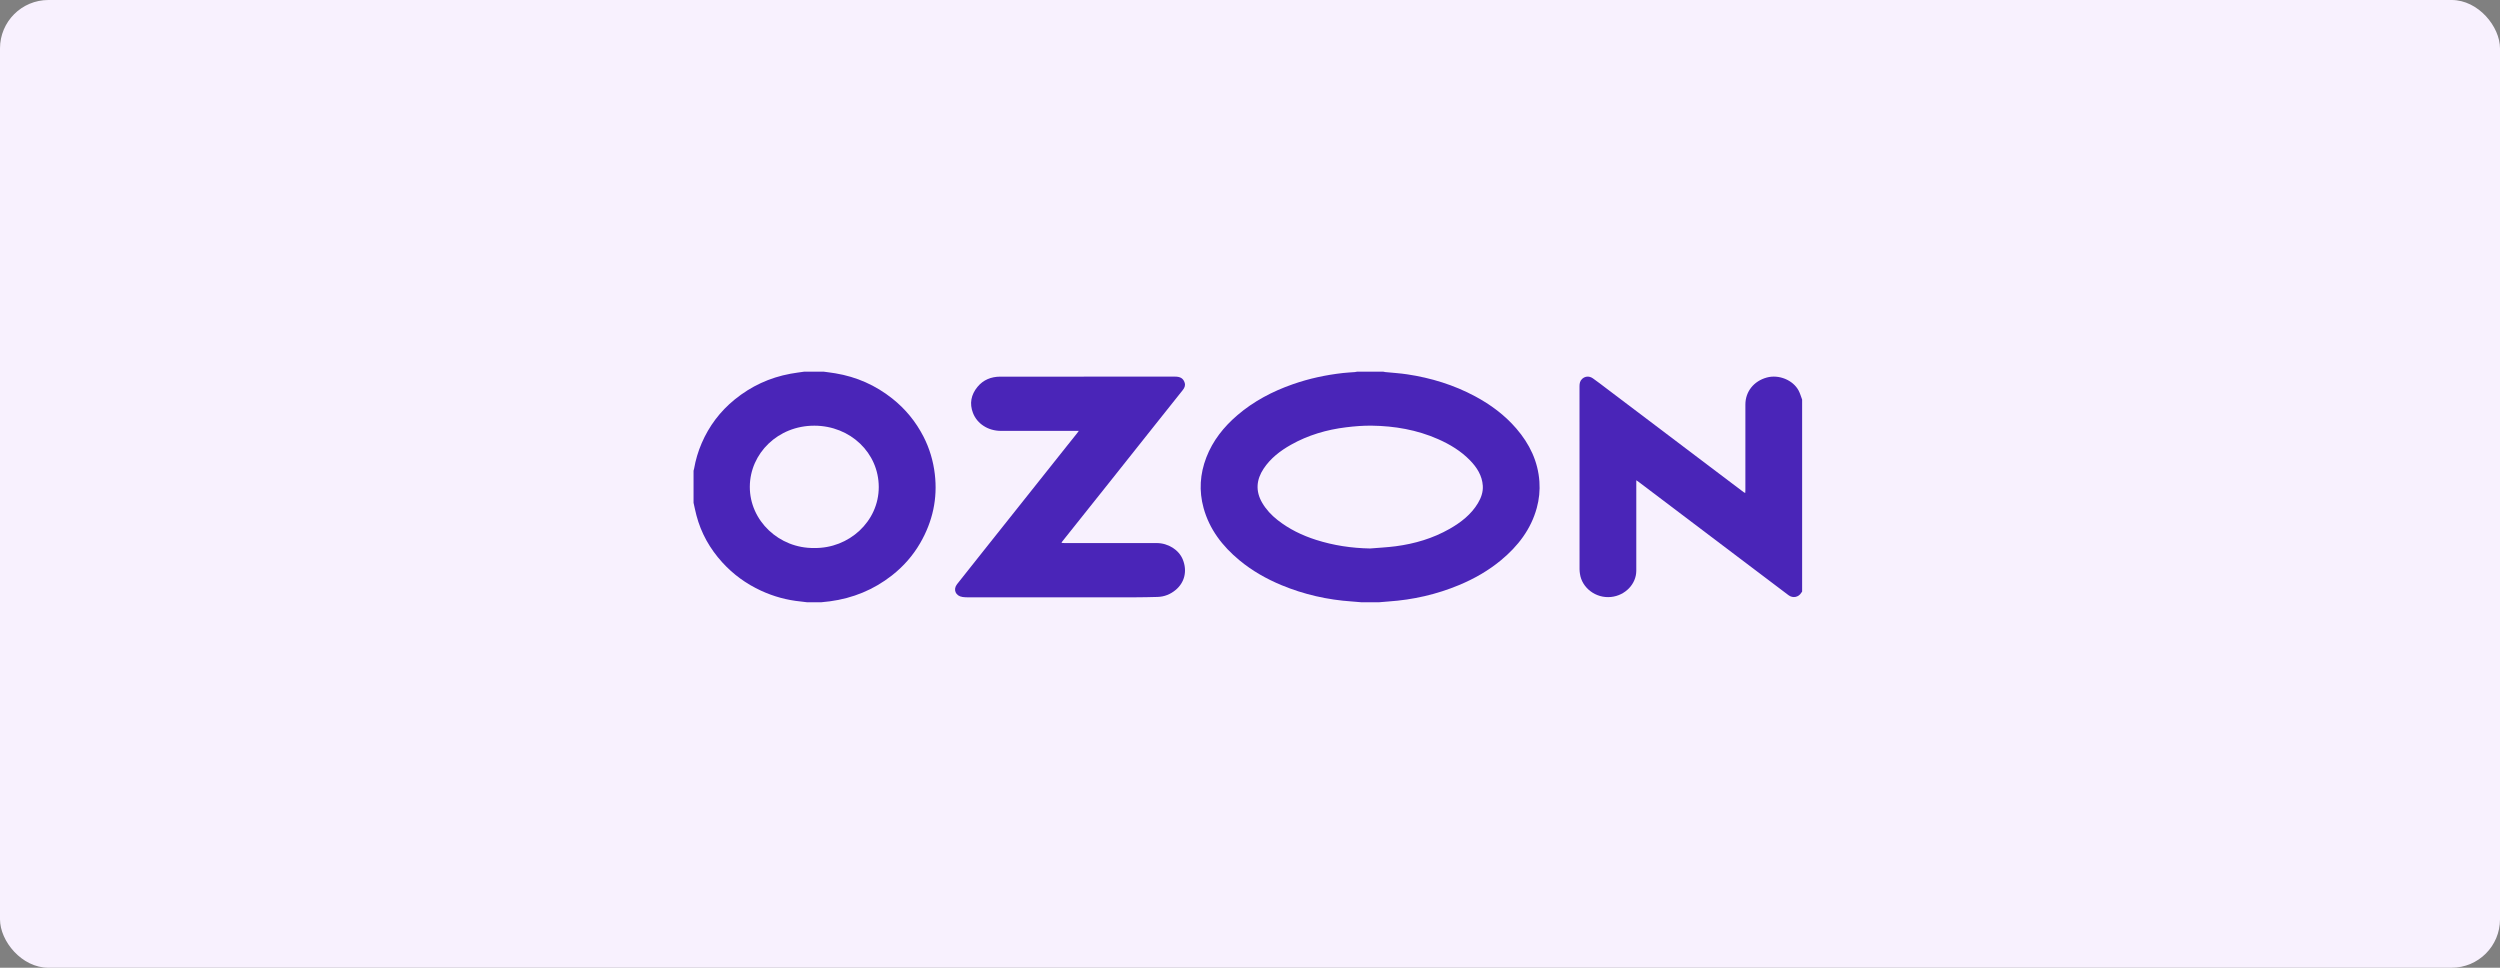 <?xml version="1.0" encoding="UTF-8"?> <svg xmlns="http://www.w3.org/2000/svg" width="310" height="120" viewBox="0 0 310 120" fill="none"><rect x="0" y="0" width="310" height="120" fill="#808080" stroke="none"/><rect width="310" height="120" rx="6" fill="#F8F1FE"></rect><g clip-path="url(#clip0_708_1429)"><path d="M168.801 74.68C168.411 74.647 168.022 74.609 167.631 74.583C164.606 74.378 161.699 73.715 158.918 72.564C157.02 71.778 155.262 70.773 153.699 69.482C151.567 67.722 149.968 65.621 149.243 62.991C148.659 60.868 148.794 58.772 149.588 56.713C150.385 54.647 151.735 52.941 153.437 51.483C155.447 49.76 157.775 48.532 160.309 47.645C162.324 46.939 164.404 46.492 166.535 46.253C167.023 46.198 167.514 46.177 168.004 46.137C168.091 46.13 168.177 46.106 168.264 46.09C169.356 46.09 170.448 46.09 171.539 46.09C171.617 46.106 171.694 46.129 171.773 46.136C172.679 46.228 173.591 46.281 174.49 46.416C177.457 46.861 180.278 47.73 182.903 49.136C184.861 50.184 186.6 51.484 188.028 53.143C189.679 55.059 190.709 57.213 190.887 59.714C190.966 60.83 190.853 61.919 190.559 62.991C189.837 65.622 188.238 67.722 186.106 69.482C184.556 70.761 182.815 71.76 180.935 72.544C178.139 73.709 175.215 74.376 172.172 74.583C171.782 74.609 171.392 74.647 171.003 74.68H168.801ZM169.89 68.011C170.948 67.922 172.012 67.874 173.063 67.736C175.434 67.425 177.687 66.755 179.75 65.58C181.168 64.772 182.425 63.791 183.26 62.399C183.663 61.729 183.917 61.009 183.868 60.238C183.788 58.984 183.145 57.962 182.266 57.065C181.147 55.923 179.793 55.098 178.309 54.446C175.698 53.297 172.933 52.819 170.081 52.782C169.031 52.769 167.973 52.856 166.929 52.983C164.501 53.278 162.196 53.959 160.079 55.151C158.734 55.909 157.541 56.833 156.695 58.106C155.78 59.483 155.667 60.901 156.512 62.348C156.999 63.182 157.655 63.884 158.427 64.49C159.844 65.605 161.454 66.388 163.188 66.942C165.358 67.635 167.593 67.969 169.89 68.011Z" fill="#4A25B8"></path><path d="M102.162 46.09C102.639 46.157 103.117 46.212 103.591 46.291C106.232 46.731 108.574 47.78 110.632 49.41C112.284 50.718 113.567 52.299 114.509 54.132C115.265 55.604 115.723 57.157 115.916 58.783C116.276 61.816 115.651 64.664 114.111 67.329C113.212 68.882 112.037 70.23 110.589 71.362C108.343 73.12 105.779 74.179 102.901 74.564C102.549 74.611 102.194 74.642 101.841 74.68H100.069C99.814 74.649 99.559 74.612 99.303 74.587C97.578 74.42 95.936 73.966 94.379 73.25C92.523 72.397 90.919 71.224 89.568 69.741C88.015 68.035 86.933 66.098 86.359 63.911C86.223 63.393 86.119 62.868 86 62.347C86 61.022 86 59.697 86 58.372C86.022 58.29 86.05 58.21 86.065 58.127C86.254 57.035 86.567 55.976 87.01 54.951C87.926 52.834 89.284 51.013 91.115 49.529C93.124 47.9 95.426 46.818 98.03 46.341C98.581 46.24 99.138 46.173 99.692 46.09C100.515 46.09 101.339 46.09 102.162 46.09ZM100.961 67.952C105.261 68.025 108.968 64.67 108.966 60.394C108.964 56.169 105.455 52.798 100.99 52.785C96.469 52.772 92.996 56.224 92.977 60.351C92.958 64.577 96.622 68.018 100.961 67.952Z" fill="#4A25B8"></path><path d="M223.464 73.351C223.429 73.4 223.392 73.448 223.361 73.499C223.025 74.063 222.314 74.209 221.778 73.805C219.739 72.271 217.706 70.729 215.671 69.191C213.685 67.689 211.698 66.187 209.712 64.685C207.551 63.051 205.391 61.417 203.23 59.783C203.142 59.717 203.05 59.656 202.901 59.552C202.901 59.725 202.901 59.831 202.901 59.938C202.901 63.547 202.902 67.158 202.9 70.767C202.899 72.428 201.522 73.839 199.781 74.023C197.847 74.228 196.154 72.861 195.916 71.166C195.89 70.981 195.864 70.795 195.864 70.609C195.861 63.033 195.862 55.456 195.859 47.88C195.859 47.535 195.922 47.218 196.196 46.972C196.57 46.638 197.072 46.603 197.523 46.919C198.112 47.333 198.679 47.774 199.253 48.208C201.24 49.708 203.226 51.21 205.211 52.712C207.463 54.415 209.714 56.119 211.966 57.822C213.379 58.89 214.793 59.956 216.207 61.023C216.254 61.058 216.313 61.081 216.408 61.133C216.416 60.997 216.427 60.893 216.427 60.788C216.428 57.246 216.427 53.704 216.428 50.163C216.429 48.563 217.462 47.26 219.078 46.815C220.564 46.406 222.327 47.116 223.029 48.432C223.216 48.785 223.321 49.176 223.464 49.55V73.351Z" fill="#4A25B8"></path><path d="M133.768 53.43C133.581 53.43 133.466 53.43 133.351 53.43C130.272 53.43 127.194 53.432 124.116 53.429C122.539 53.427 121.174 52.567 120.649 51.21C120.197 50.042 120.408 48.946 121.209 47.971C121.923 47.102 122.901 46.705 124.044 46.704C131.265 46.697 138.488 46.7 145.71 46.701C146.382 46.701 146.744 46.938 146.904 47.475C147.007 47.821 146.869 48.109 146.658 48.375C145.429 49.92 144.197 51.463 142.969 53.008C141.25 55.17 139.535 57.335 137.815 59.496C135.783 62.05 133.747 64.601 131.713 67.154C131.683 67.192 131.667 67.24 131.624 67.322C131.768 67.329 131.879 67.338 131.99 67.338C135.802 67.34 139.614 67.338 143.427 67.34C144.853 67.34 146.187 68.183 146.67 69.388C147.233 70.791 146.908 72.219 145.776 73.157C145.14 73.684 144.391 73.998 143.532 74.02C142.602 74.044 141.673 74.067 140.743 74.067C133.808 74.071 126.872 74.07 119.937 74.067C119.741 74.067 119.543 74.053 119.35 74.025C118.49 73.901 118.15 73.101 118.677 72.435C119.765 71.056 120.86 69.68 121.954 68.304C123.403 66.481 124.853 64.659 126.303 62.836C128.302 60.322 130.301 57.808 132.301 55.294C132.722 54.766 133.145 54.239 133.566 53.711C133.624 53.639 133.675 53.561 133.769 53.43H133.768Z" fill="#4A25B8"></path></g><defs><clipPath id="clip0_708_1429"><rect width="138" height="29" fill="white" transform="translate(86 46)"></rect></clipPath></defs></svg> 